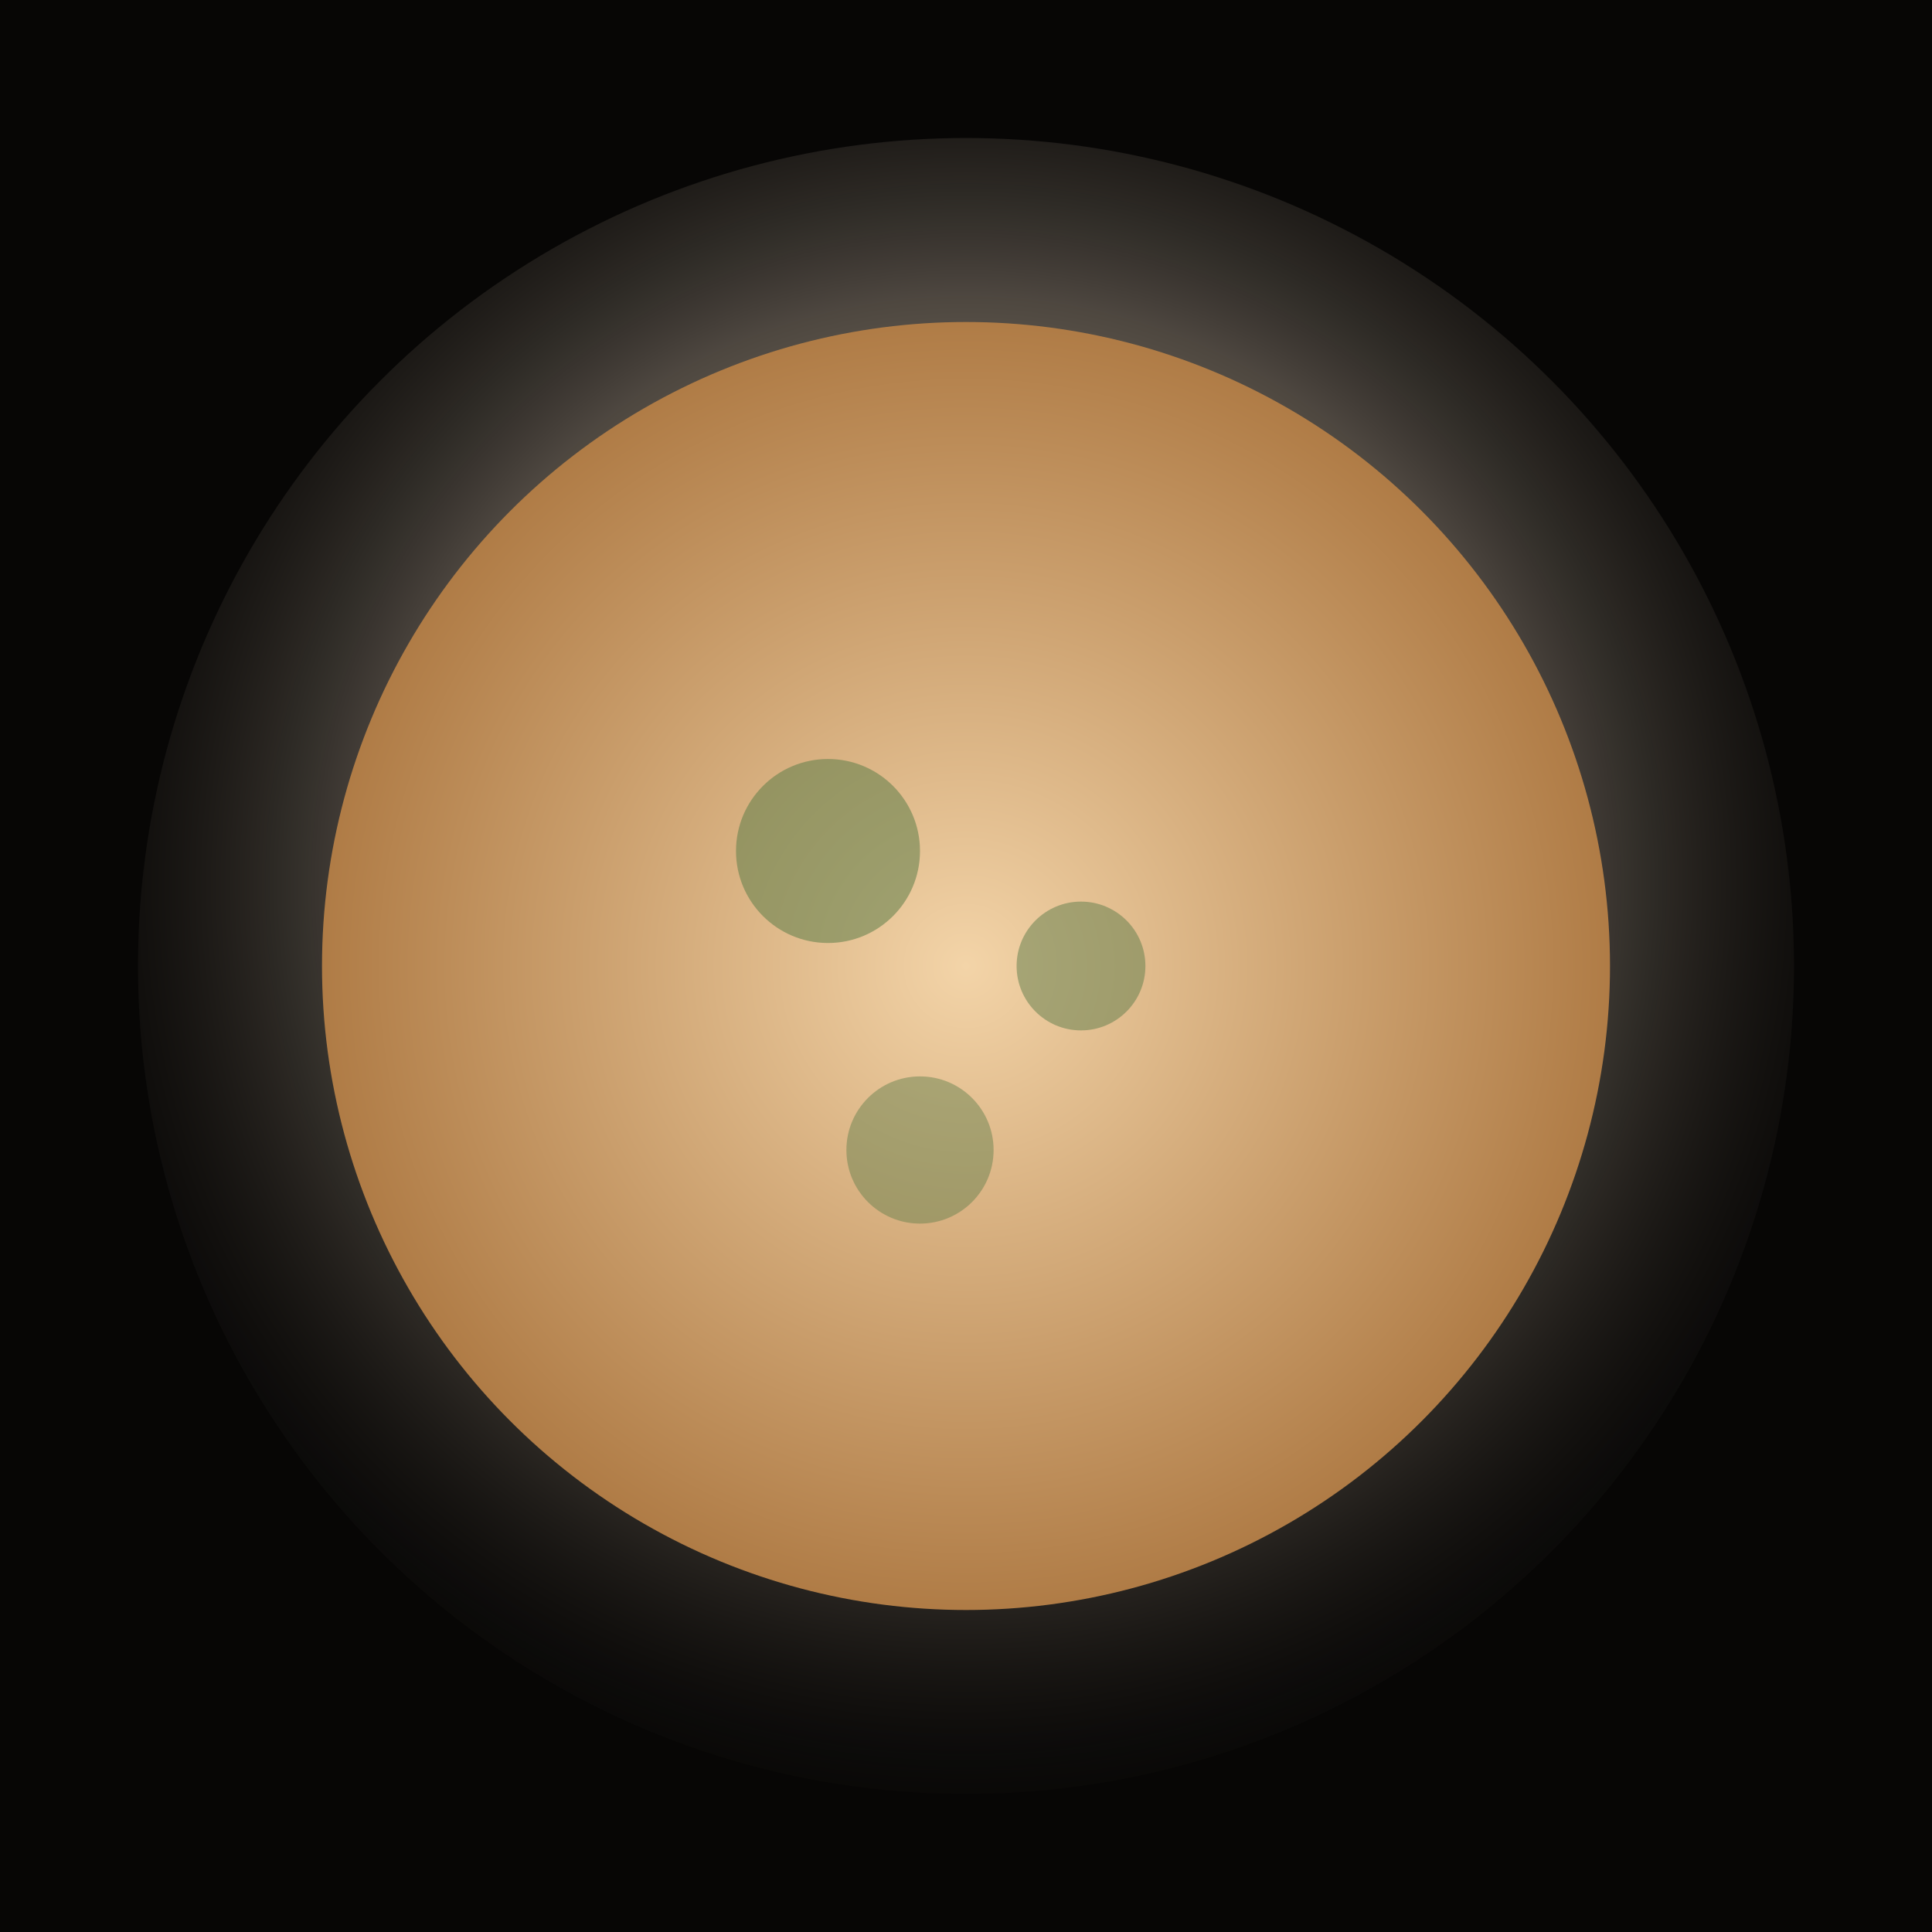 <svg width="420" height="420" viewBox="0 0 420 420" xmlns="http://www.w3.org/2000/svg">
  <defs>
    <radialGradient id="pistachio-glow" cx="50%" cy="45%" r="60%">
      <stop offset="0%" stop-color="#f6efe3" stop-opacity="0.85"/>
      <stop offset="60%" stop-color="#f2dfc8" stop-opacity="0.3"/>
      <stop offset="100%" stop-color="#070605" stop-opacity="0"/>
    </radialGradient>
    <radialGradient id="pistachio-cookie" cx="50%" cy="50%" r="50%">
      <stop offset="0%" stop-color="#f3d4a8"/>
      <stop offset="100%" stop-color="#af7b45"/>
    </radialGradient>
  </defs>
  <rect width="420" height="420" fill="#070605"/>
  <circle cx="210" cy="210" r="180" fill="url(#pistachio-glow)"/>
  <circle cx="210" cy="210" r="140" fill="url(#pistachio-cookie)"/>
  <circle cx="180" cy="185" r="20" fill="#5f7d4a" opacity="0.55"/>
  <circle cx="235" cy="210" r="14" fill="#5f7d4a" opacity="0.5"/>
  <circle cx="200" cy="250" r="16" fill="#5f7d4a" opacity="0.45"/>
</svg>
